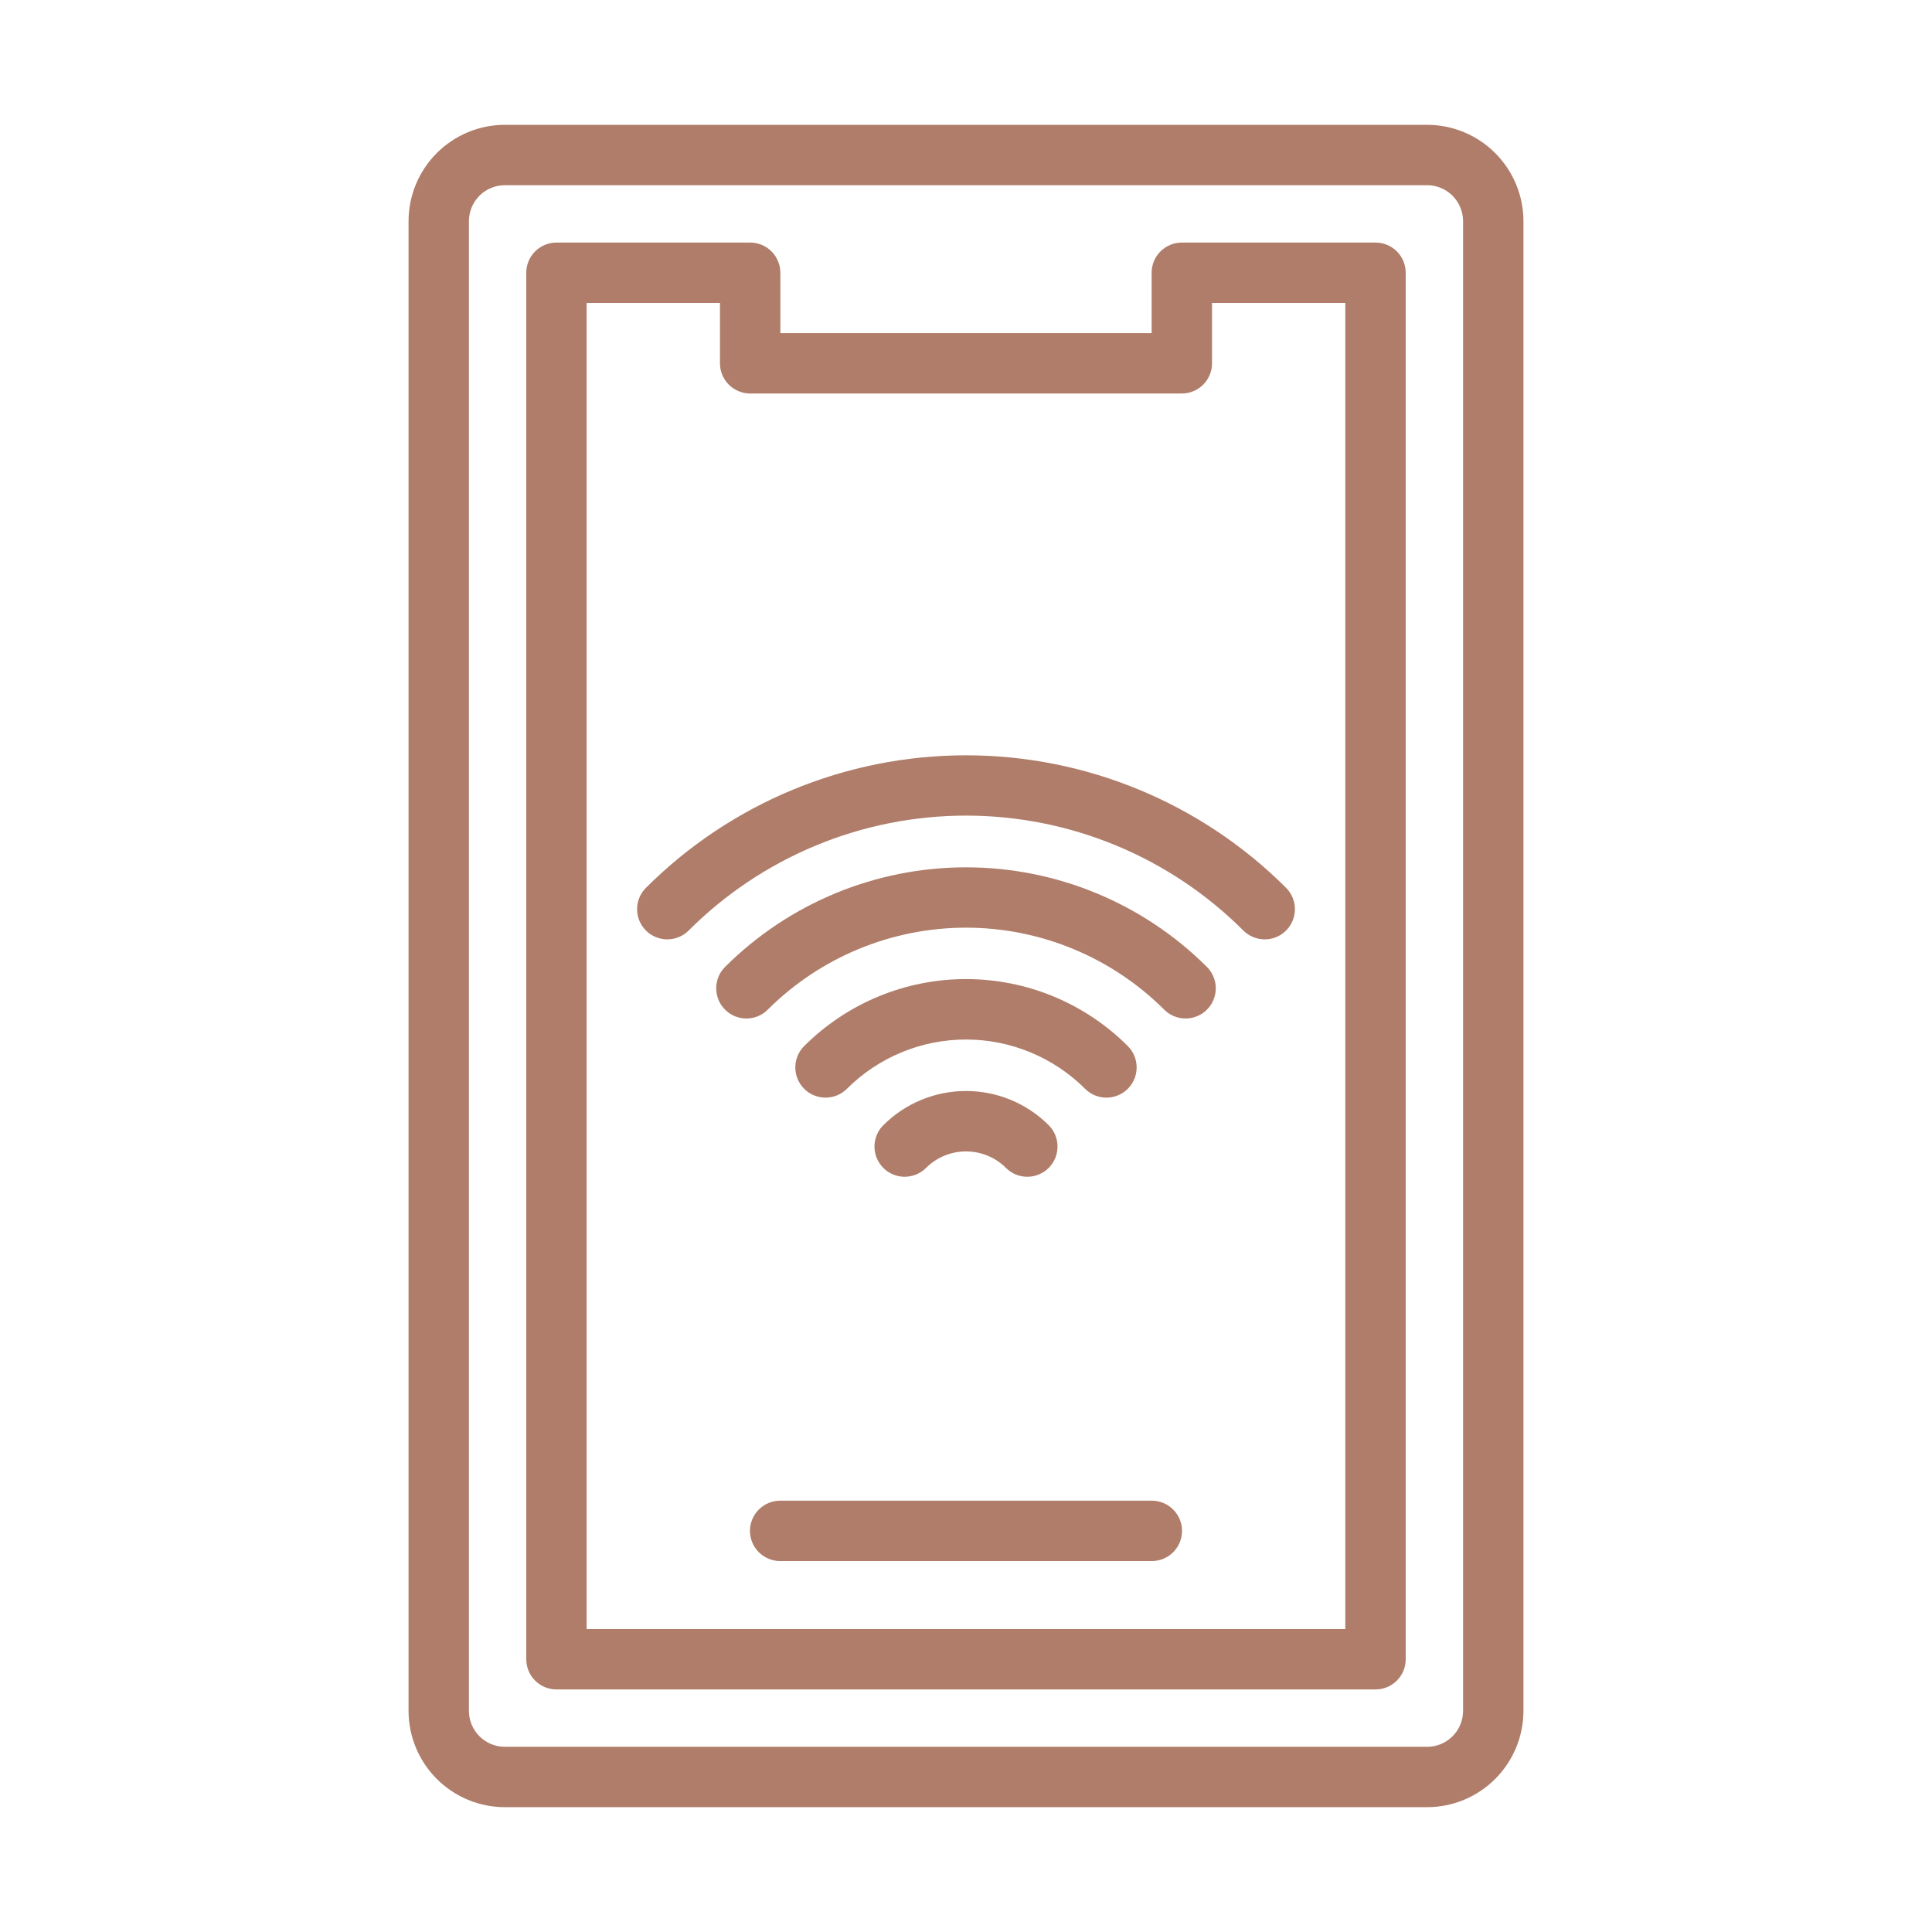 <?xml version="1.0" encoding="UTF-8"?> <svg xmlns="http://www.w3.org/2000/svg" width="56" height="56" viewBox="0 0 56 56" fill="none"><g id="wifi_9905464 1"><path id="Vector" d="M41.367 52.382H14.633C13.893 52.381 13.184 52.087 12.66 51.563C12.137 51.04 11.843 50.331 11.842 49.591V6.409C11.843 5.669 12.137 4.96 12.66 4.437C13.184 3.913 13.893 3.619 14.633 3.618H41.367C42.106 3.619 42.816 3.913 43.339 4.437C43.862 4.96 44.157 5.669 44.158 6.409V49.591C44.157 50.331 43.862 51.04 43.339 51.563C42.816 52.087 42.106 52.381 41.367 52.382ZM14.633 5.368C14.357 5.368 14.092 5.478 13.897 5.673C13.702 5.869 13.592 6.133 13.592 6.409V49.591C13.592 49.867 13.702 50.131 13.897 50.327C14.092 50.522 14.357 50.632 14.633 50.632H41.367C41.643 50.632 41.907 50.522 42.102 50.327C42.298 50.131 42.407 49.867 42.408 49.591V6.409C42.407 6.133 42.298 5.869 42.102 5.673C41.907 5.478 41.643 5.368 41.367 5.368H14.633Z" fill="#AF7D69"></path><path id="Vector_2" d="M39.87 48.969H16.129C15.897 48.969 15.675 48.877 15.511 48.713C15.347 48.549 15.254 48.327 15.254 48.094V7.906C15.254 7.674 15.347 7.451 15.511 7.287C15.675 7.123 15.897 7.031 16.129 7.031H21.744C21.976 7.031 22.198 7.123 22.362 7.287C22.526 7.451 22.619 7.674 22.619 7.906V9.656H33.381V7.906C33.381 7.674 33.473 7.451 33.637 7.287C33.801 7.123 34.024 7.031 34.256 7.031H39.87C40.102 7.031 40.325 7.123 40.489 7.287C40.653 7.451 40.745 7.674 40.745 7.906V48.094C40.745 48.327 40.653 48.549 40.489 48.713C40.325 48.877 40.102 48.969 39.87 48.969ZM17.004 47.219H38.995V8.781H35.131V10.531C35.131 10.763 35.039 10.985 34.875 11.149C34.711 11.313 34.488 11.406 34.256 11.406H21.744C21.512 11.406 21.289 11.313 21.125 11.149C20.961 10.985 20.869 10.763 20.869 10.531V8.781H17.004V47.219Z" fill="#AF7D69"></path><path id="Vector_3" d="M33.387 45.248H22.613C22.381 45.248 22.159 45.156 21.995 44.992C21.831 44.828 21.738 44.605 21.738 44.373C21.738 44.141 21.831 43.919 21.995 43.755C22.159 43.591 22.381 43.498 22.613 43.498H33.387C33.619 43.498 33.841 43.591 34.005 43.755C34.169 43.919 34.262 44.141 34.262 44.373C34.262 44.605 34.169 44.828 34.005 44.992C33.841 45.156 33.619 45.248 33.387 45.248Z" fill="#AF7D69"></path><g id="244331128"><path id="Vector_4" d="M36.658 27.228C36.543 27.228 36.429 27.205 36.323 27.161C36.217 27.117 36.12 27.053 36.039 26.972C34.983 25.916 33.73 25.078 32.351 24.507C30.971 23.935 29.493 23.641 28 23.641C26.507 23.641 25.028 23.935 23.649 24.507C22.27 25.078 21.017 25.916 19.961 26.972C19.797 27.136 19.574 27.228 19.342 27.228C19.11 27.228 18.887 27.136 18.723 26.972C18.558 26.808 18.466 26.585 18.466 26.353C18.466 26.121 18.558 25.898 18.723 25.734C21.184 23.274 24.521 21.893 28 21.893C31.479 21.893 34.816 23.274 37.277 25.734C37.4 25.856 37.483 26.012 37.517 26.182C37.551 26.352 37.533 26.528 37.467 26.688C37.401 26.848 37.288 26.984 37.145 27.081C37.001 27.177 36.831 27.228 36.658 27.228Z" fill="#AF7D69"></path></g><g id="244331104"><path id="Vector_5" d="M34.364 29.521C34.249 29.521 34.136 29.499 34.029 29.455C33.923 29.411 33.827 29.347 33.745 29.265C32.22 27.744 30.154 26.889 28 26.889C25.845 26.889 23.779 27.744 22.254 29.265C22.173 29.347 22.076 29.411 21.97 29.455C21.864 29.499 21.75 29.522 21.635 29.522C21.52 29.522 21.406 29.499 21.3 29.455C21.194 29.411 21.098 29.347 21.016 29.265C20.935 29.184 20.87 29.088 20.826 28.982C20.782 28.875 20.76 28.761 20.76 28.646C20.76 28.532 20.782 28.418 20.826 28.311C20.87 28.205 20.935 28.109 21.016 28.027C22.87 26.178 25.381 25.14 28 25.14C30.618 25.14 33.13 26.178 34.983 28.027C35.106 28.15 35.189 28.306 35.223 28.476C35.257 28.645 35.24 28.821 35.173 28.981C35.107 29.141 34.995 29.278 34.851 29.374C34.707 29.47 34.538 29.522 34.364 29.521Z" fill="#AF7D69"></path></g><g id="244331632"><path id="Vector_6" d="M23.929 31.815C23.756 31.815 23.586 31.764 23.442 31.668C23.298 31.572 23.186 31.435 23.12 31.275C23.054 31.115 23.036 30.939 23.07 30.769C23.104 30.599 23.187 30.443 23.31 30.321C24.554 29.077 26.241 28.379 28 28.379C29.759 28.379 31.446 29.077 32.69 30.321C32.771 30.402 32.836 30.499 32.88 30.605C32.924 30.711 32.946 30.825 32.946 30.94C32.946 31.055 32.924 31.169 32.88 31.275C32.836 31.381 32.771 31.478 32.69 31.559C32.609 31.64 32.512 31.705 32.406 31.749C32.3 31.793 32.186 31.816 32.071 31.816C31.956 31.816 31.842 31.793 31.736 31.749C31.63 31.705 31.533 31.64 31.452 31.559C30.536 30.645 29.294 30.131 28 30.131C26.706 30.131 25.464 30.645 24.548 31.559C24.467 31.64 24.37 31.705 24.264 31.749C24.158 31.793 24.044 31.815 23.929 31.815Z" fill="#AF7D69"></path></g><g id="244331176"><path id="Vector_7" d="M26.223 34.109C26.05 34.109 25.88 34.057 25.736 33.961C25.592 33.865 25.48 33.728 25.414 33.569C25.348 33.409 25.33 33.233 25.364 33.063C25.398 32.893 25.481 32.737 25.604 32.614C26.24 31.979 27.102 31.623 28 31.623C28.899 31.623 29.761 31.979 30.397 32.614C30.561 32.779 30.653 33.001 30.653 33.234C30.653 33.466 30.561 33.688 30.397 33.853C30.232 34.017 30.01 34.109 29.777 34.109C29.545 34.109 29.323 34.017 29.159 33.853C28.851 33.546 28.434 33.374 28 33.374C27.566 33.374 27.149 33.546 26.842 33.853C26.761 33.934 26.664 33.998 26.558 34.042C26.452 34.086 26.338 34.109 26.223 34.109Z" fill="#AF7D69"></path></g></g></svg> 
